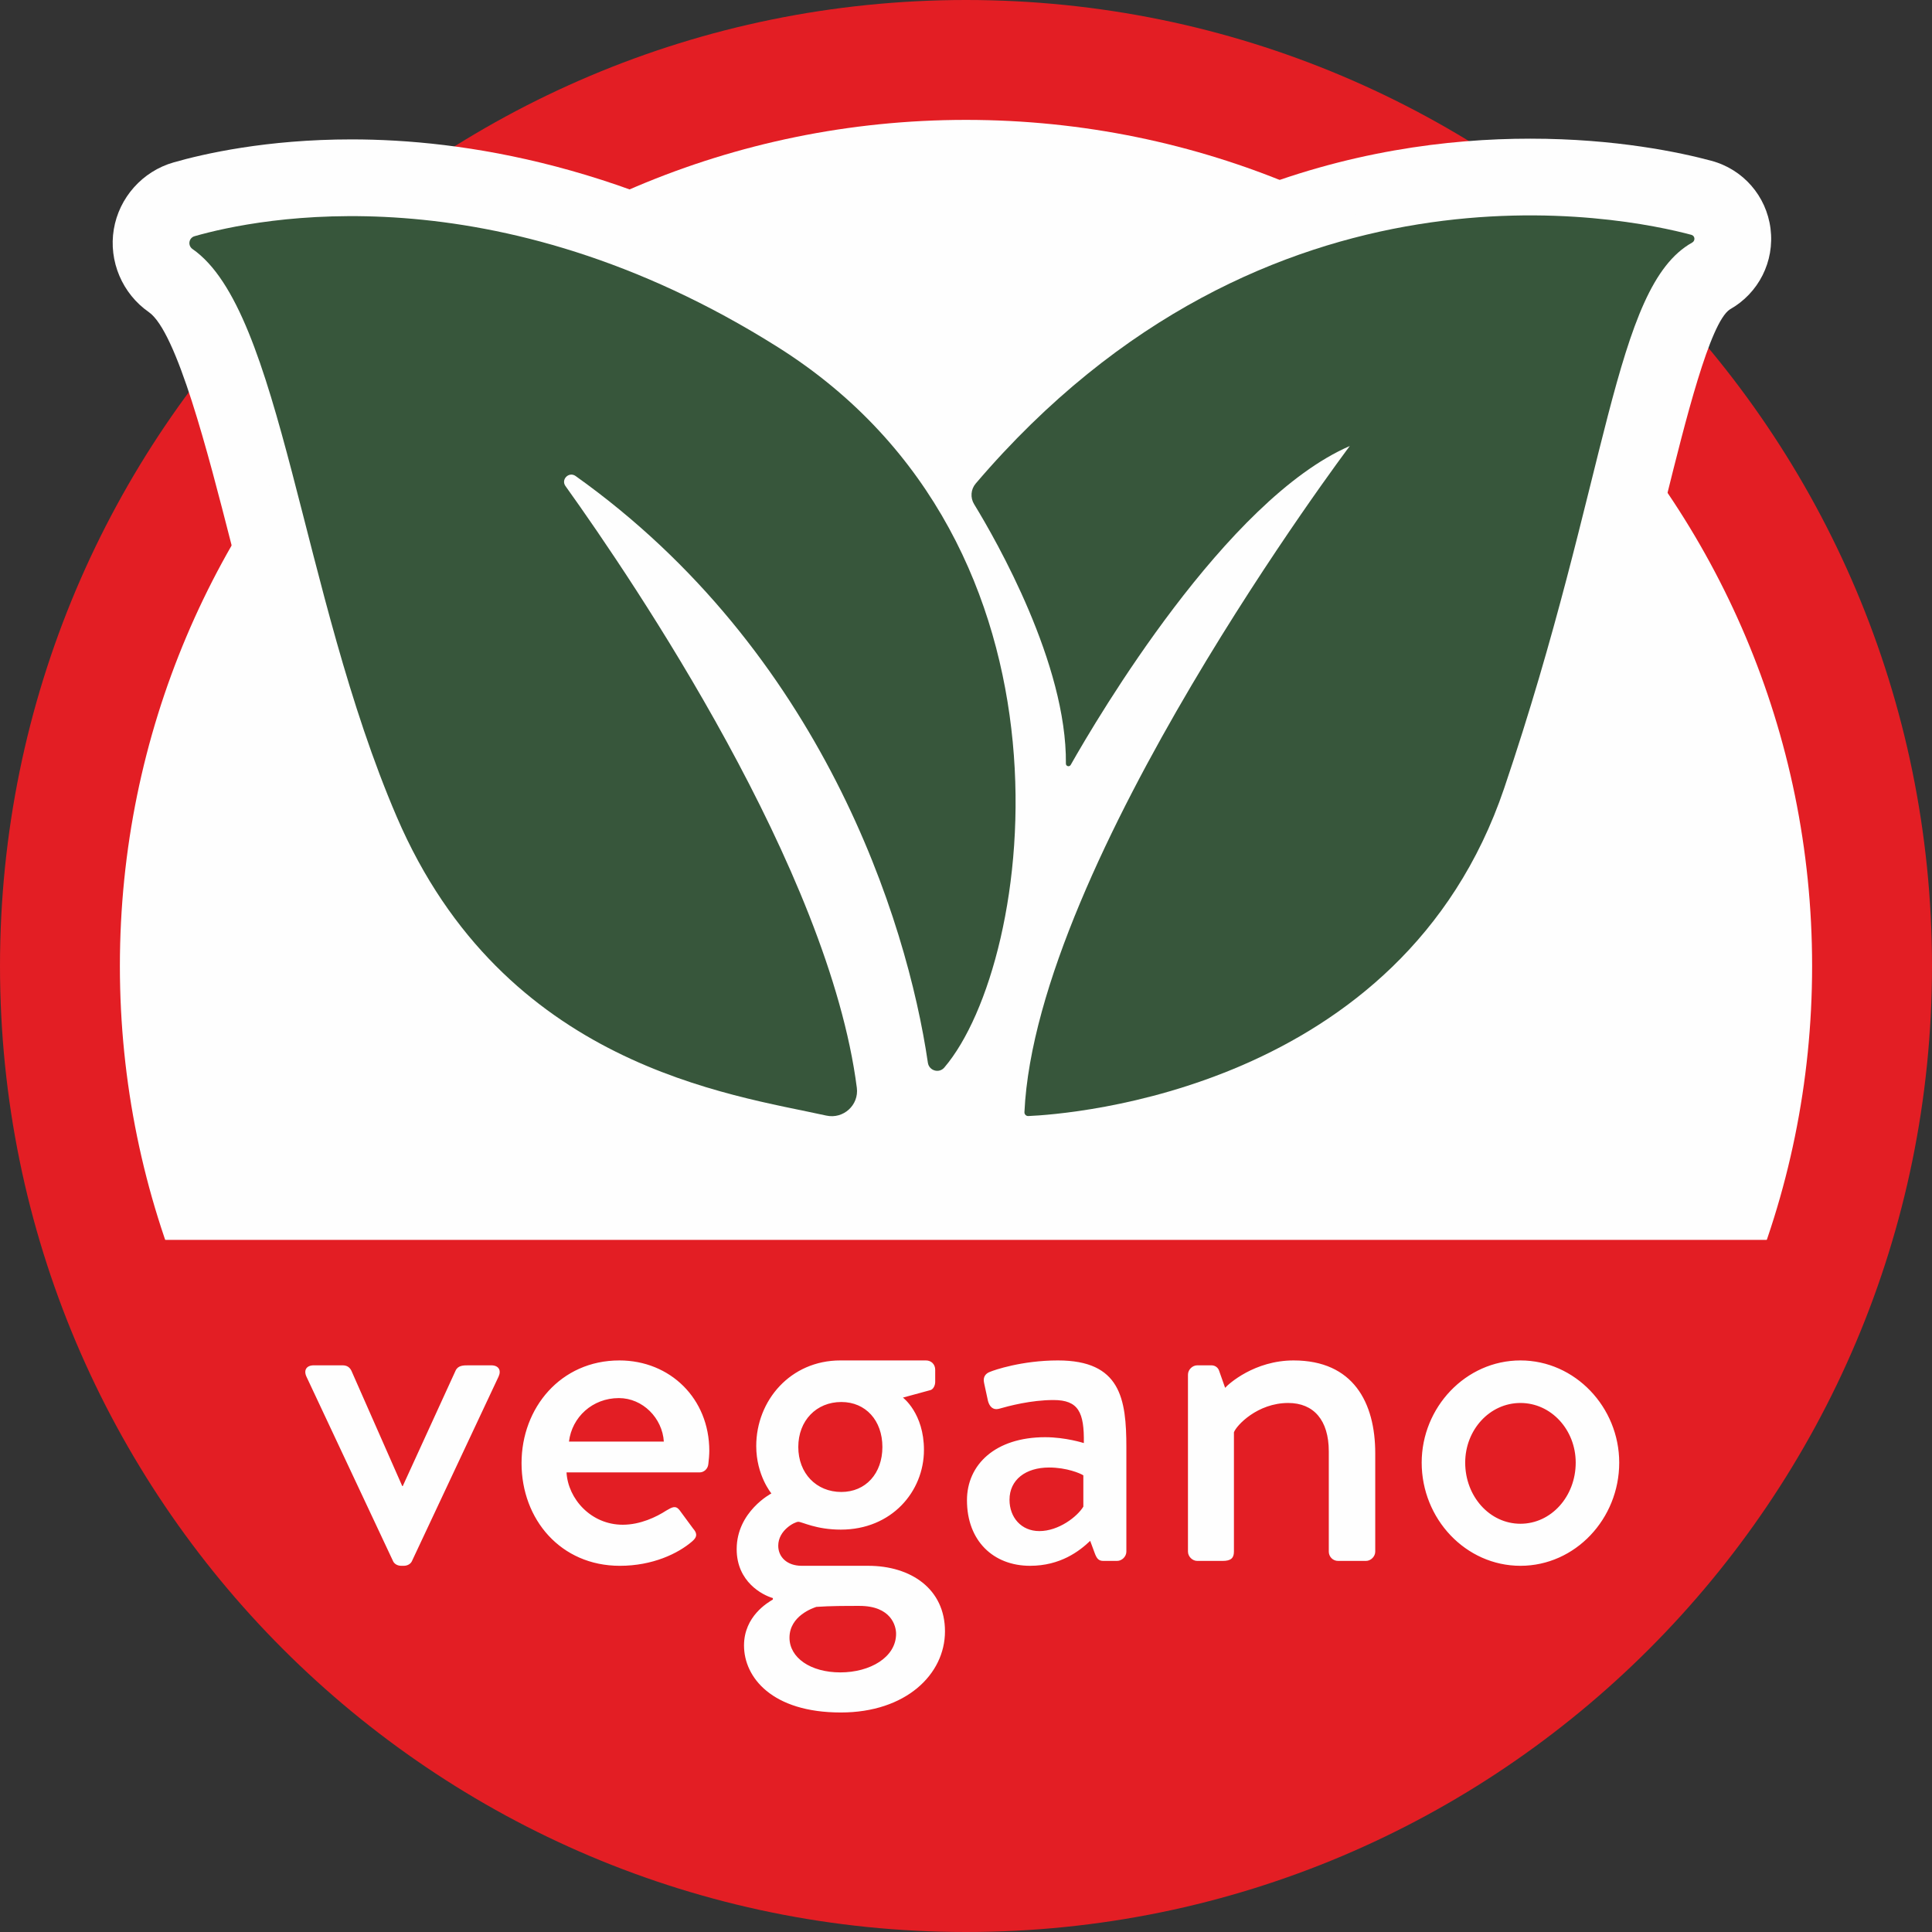 <?xml version="1.0" encoding="UTF-8"?> <svg xmlns="http://www.w3.org/2000/svg" width="736.664" height="736.664" viewBox="0 0 9043.51 9043.5" shape-rendering="geometricPrecision" text-rendering="geometricPrecision" image-rendering="optimizeQuality" fill-rule="evenodd" clip-rule="evenodd"><rect x="0" y="0" width="9043.51" height="9043.5" fill="#333333" stroke="none"/><defs></defs><defs><style>.veg0,.veg1,.veg2{fill:#fefefe;fill-rule:nonzero}.veg0,.veg2{fill:#e31e24}.veg2{fill:#37563b}</style></defs><g id="__x0023_Layer_x0020_1"><g id="_2238232891808"><path class="veg0" d="M9043.51 4521.75c0 2497.29-2024.46 4521.75-4521.75 4521.75C2024.46 9043.5.01 7019.04.01 4521.75.01 2024.45 2024.47 0 4521.76 0c2497.3 0 4521.75 2024.46 4521.75 4521.75z"></path><path class="veg1" d="M3893.59 5583.93c-34.65 0-69.52-3.86-103.47-11.45-32.02-6.96-67.2-14.23-105.17-22.11C3159.1 5442.26 2065 5217.23 1527.16 3965.22c-201.53-469.09-331.83-978.25-446.82-1427.39-106.48-416.04-252.33-985.67-383.8-1076.92-124.35-86.46-188.61-238.49-163.87-387.43 24.75-148.79 134.48-271.75 279.63-313.19 139.98-40.21 435-107.8 833.25-107.8 513.17 0 1308.84 115.84 2185.78 667.84 867.58 546.12 1155.64 1356.25 1244.58 1939.79 113.99 748.26-46.86 1576.79-382.56 1970.11-76.25 89.54-187.91 141.36-306 141.36-31.09 0-61.32-3.41-90.32-9.9-13.23 20.88-28.23 40.84-44.78 59.7-90.78 103.32-221.55 162.55-358.66 162.55z"></path><path class="veg1" d="M4659.4 5583.31l-119.01-116.47-106.1-111.05 2.25-166.11c18.33-394.55 169.43-851.27 372.35-1297.78-25.98-15.78-50.18-34.8-71.76-56.61l-105.4-106.72-1.47-158.53c3.02-294.79-201.14-735.27-376.84-1022.48-99.83-163.32-83.75-370.88 40.06-516.57C5267.71 888.64 6391.49 649.07 7162.8 649.07c401.58 0 703.18 64.65 847.25 103.32 149.25 39.9 258.21 164.71 277.62 317.83 19.41 153.43-55.21 301.9-190.16 378-93.8 60.94-208.33 521.68-300.28 891.95-97.98 394.39-220.01 885.29-416.2 1464.97-556.32 1643.3-2349.11 1768.88-2551.72 1777.85l-16.32.31h-153.58z"></path><path class="veg1" d="M8482.33 4521.75c0 2187.36-1773.21 3960.58-3960.58 3960.58S561.17 6709.12 561.17 4521.75 2334.38 561.17 4521.75 561.17s3960.58 1773.21 3960.58 3960.58z"></path><path class="veg0" d="M561.17 5803.73h7921.16l-87.65 687.38-1870.32 1822.37-2126.09 495.55-1802.3-326.7-1171.02-840.25-607.45-959.14z"></path><g><path class="veg1" d="M1434.3 6443.6c-13.73-29.76 0-52.65 34.33-52.65h135.04c22.89 0 34.34 11.45 41.19 25.19l238.05 540.16h2.28l247.19-540.16c11.45-25.19 36.62-25.19 61.8-25.19h105.29c34.33 0 48.06 22.89 34.33 52.65l-405.12 862.89c-4.59 11.45-18.32 22.89-38.92 22.89h-11.45c-20.59 0-34.32-11.45-38.91-22.89l-405.12-862.89zM2899.07 6368.06c238.04 0 421.15 178.55 421.15 423.43 0 16.02-2.29 45.78-4.59 61.8-2.28 22.89-20.59 38.91-41.19 38.91h-622.56c6.87 123.6 114.43 244.92 263.22 244.92 82.39 0 157.92-36.64 203.69-66.37 27.46-16.05 43.49-25.19 61.8-2.3l64.1 86.99c16.02 18.29 22.87 36.6-4.59 59.5-66.37 57.22-185.39 114.45-338.75 114.45-276.94 0-460.04-217.46-460.04-480.66 0-258.63 183.1-480.66 457.75-480.66zm208.28 379.96c-6.86-109.88-98.42-203.71-210.57-203.71-123.59 0-219.73 89.26-233.45 203.71h444.02zM3610.83 6990.63s-70.96-84.69-70.96-222.03c0-212.85 160.21-400.54 393.67-400.54h400.54c25.18 0 43.49 18.32 43.49 43.51v57.2c0 16.05-9.16 36.64-25.18 38.94l-125.89 34.3s98.43 73.24 98.43 244.92c0 194.54-151.07 373.08-389.1 373.08-116.74 0-180.82-36.64-199.14-36.64-16.02 0-93.83 38.91-93.83 112.15 0 52.65 41.19 93.86 109.86 93.86h311.27c199.12 0 359.35 107.58 359.35 306.68 0 201.44-183.11 379.96-487.52 379.96-322.73 0-453.2-164.8-453.2-313.59 0-137.31 112.16-201.41 135.05-215.12v-6.87c-48.06-13.75-169.37-75.55-169.37-228.87 0-176.25 162.5-260.94 162.5-260.94zm322.72 837.7c139.63 0 260.94-70.94 260.94-180.82 0-36.6-22.89-130.47-171.66-130.47-66.39 0-135.04 0-201.43 4.6-13.73 4.57-125.88 41.18-125.88 144.18 0 93.83 98.42 162.5 238.03 162.5zm196.85-1055.15c0-123.59-77.83-210.55-192.26-210.55-116.74 0-201.43 86.96-201.43 210.55 0 123.6 84.69 210.58 201.43 210.58 114.43 0 192.26-86.99 192.26-210.58zM4892.5 6727.42c96.13 0 180.82 27.46 180.82 27.46 2.29-144.22-25.19-201.44-141.91-201.44-105.29 0-208.28 27.49-256.35 41.21-27.46 6.88-43.49-11.44-50.35-36.6l-18.32-84.69c-6.86-29.76 9.16-45.78 29.76-52.65 16.02-6.88 146.48-52.65 315.86-52.65 292.97 0 320.43 178.55 320.43 407.42v487.5c0 22.89-20.6 43.51-43.49 43.51h-64.08c-20.61 0-29.75-9.17-38.91-32.07l-22.89-61.79c-50.35 48.08-139.61 116.75-281.52 116.75-171.66 0-295.25-116.75-295.25-306.72 0-167.07 132.75-295.24 366.21-295.24zm-27.46 439.45c91.54 0 178.52-68.67 205.98-114.45v-146.48c-13.73-9.17-77.82-36.64-160.21-36.64-109.87 0-185.39 57.22-185.39 151.09 0 82.39 54.94 146.48 139.63 146.48zM5560.76 6434.46c0-22.89 20.6-43.51 43.49-43.51h66.37c18.32 0 32.05 11.45 36.62 27.46l27.46 77.84c16.04-18.32 137.34-128.19 320.45-128.19 279.24 0 382.23 196.84 382.23 434.88v460.04c0 22.89-20.61 43.51-43.49 43.51h-130.45c-25.18 0-43.5-20.62-43.5-43.51v-469.19c0-146.48-70.95-226.6-189.96-226.6-144.2 0-242.62 105.27-254.06 137.34v558.44c0 29.76-13.73 43.51-52.66 43.51h-119c-22.89 0-43.49-20.62-43.49-43.51v-828.52zM7117.08 6368.06c256.35 0 462.34 219.73 462.34 478.36 0 263.23-206 482.96-462.34 482.96-256.35 0-462.32-219.73-462.32-482.96 0-258.63 205.98-478.36 462.32-478.36zm0 764.49c144.2 0 258.65-128.2 258.65-286.13 0-153.33-114.45-279.22-258.65-279.22-144.18 0-258.63 125.89-258.63 279.22 0 157.93 114.45 286.13 258.63 286.13z"></path></g><g><path class="veg2" d="M4010.76 5091.87c10.4 81.07-63.32 147.7-143.11 130.03-447.4-99.09-1509.08-231.2-2010.52-1398.44-451.66-1051.36-538.31-2367.74-955.79-2657.63-23.62-16.4-18.01-52.31 9.64-60.24 292.04-83.72 1404.05-315.33 2729.08 518.73 1472.19 926.69 1202.24 2878.23 780.16 3372.73-24.59 28.81-71.44 14.84-76.92-22.64-98.17-670.14-497.8-1926.5-1649-2746.28-31.09-22.14-69.65 15.92-47.43 46.95 323.95 452.45 1233.24 1797.91 1363.89 2816.79z"></path><path class="veg2" d="M4559.77 2360.06c104.77 171.35 434.36 748.01 429.61 1214.46-.13 12.41 16.35 16.77 22.46 5.97 126.57-223.58 727.11-1241.41 1306.41-1492.73 0 0-1468.51 1948.9-1522.94 3118.11-.48 10.29 7.91 18.69 18.2 18.24 189.65-8.25 1748.15-118.83 2227.31-1534.19 490.7-1449.44 509.75-2347.41 880.12-2554.44 15.63-8.74 13.55-31.62-3.75-36.25-309.56-82.77-1984.87-436.19-3349.95 1164.2-23.16 27.16-26.1 66.16-7.48 96.61z"></path></g></g></g></svg> 